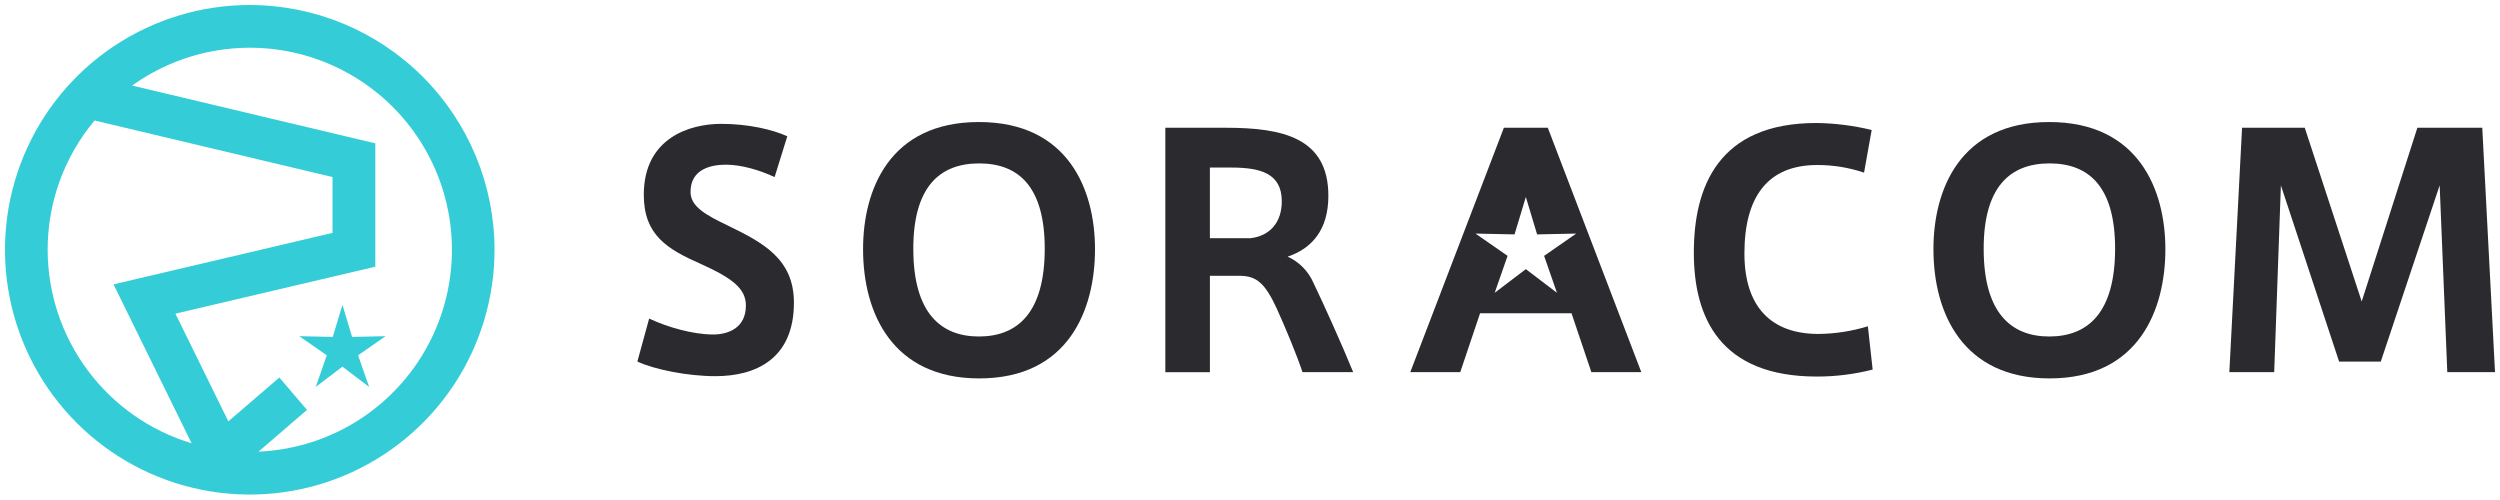<svg width="1000" height="200" viewBox="0 0 1000 200" fill="none" xmlns="http://www.w3.org/2000/svg">
<path fill-rule="evenodd" clip-rule="evenodd" d="M345.228 99.598C345.228 75.926 355.792 48.813 391.555 48.813C427.317 48.813 438.003 75.926 438.003 99.695C438.003 123.464 427.693 151.364 391.676 151.364C357.064 151.364 345.228 125.402 345.228 99.695V99.598ZM365.326 99.598C365.326 125.427 376.532 134.597 391.555 134.597C406.953 134.597 417.892 125.172 417.892 99.465C417.892 75.162 407.837 65.362 391.676 65.362C375.515 65.362 365.326 75.162 365.326 99.465V99.598Z" fill="#2B2A2E"/>
<path d="M309.841 70.837C303.989 68.039 296.345 65.87 290.457 65.87C284.569 65.87 276.21 67.53 276.21 76.774C276.21 82.831 282.825 86.199 291.22 90.269C305.092 97.017 317.57 103.499 317.57 121.065C317.57 143.587 302.293 150.468 286.132 150.468C275.059 150.468 261.696 147.79 254.948 144.616L259.661 127.425C266.93 130.866 277.228 133.798 285.248 133.798C291.22 133.798 298.356 131.242 298.356 122.216C298.356 115.468 293.001 111.313 280.535 105.667C266.918 99.683 257.517 94.086 257.517 77.924C257.517 55.016 276.101 49.54 288.446 49.54C299.349 49.54 309.041 51.829 314.917 54.507L309.841 70.837Z" fill="#2B2A2E"/>
<path fill-rule="evenodd" clip-rule="evenodd" d="M495.802 110.319C502.792 110.319 506.112 113.469 510.812 123.646H510.8C514.108 130.902 518.82 142.23 520.989 148.844H541.257C537.053 138.414 528.985 120.593 525.35 113.082C523.32 108.455 519.653 104.741 515.053 102.651C524.599 99.465 531.347 92.087 531.347 78.336C531.347 55.052 513.017 51.102 490.363 51.102H466.133V148.881H483.966V110.319H495.802ZM492.35 67.021C503.931 67.021 512.714 69.178 512.714 80.505C512.714 89.034 507.881 94.376 500.236 95.273H483.954V67.021H492.35Z" fill="#2B2A2E"/>
<path fill-rule="evenodd" clip-rule="evenodd" d="M619.118 51.102H601.552L564.117 148.844H584.107L592.03 125.305H628.604L636.54 148.844H656.517L619.118 51.102ZM617.64 102.348L622.777 117.116L610.335 107.654L597.881 117.116L603.03 102.348L590.188 93.431L605.816 93.758L610.335 78.797L614.842 93.758L630.482 93.431L617.64 102.348Z" fill="#2B2A2E"/>
<path d="M726.528 49.2C687.228 49.2 677.536 74.908 677.536 100.991V101.124C677.536 126.832 687.846 150.625 726.782 150.625C734.297 150.628 741.781 149.688 749.061 147.827L747.147 130.515C740.754 132.475 734.112 133.507 727.424 133.58C708.465 133.58 697.768 122.761 697.768 101.379C697.768 78.724 707.06 66.004 726.916 66.004C733.276 65.99 739.595 67.021 745.621 69.056L748.674 51.999C741.422 50.23 733.992 49.291 726.528 49.2Z" fill="#2B2A2E"/>
<path fill-rule="evenodd" clip-rule="evenodd" d="M773.376 99.598C773.376 75.926 783.94 48.813 819.691 48.813C855.441 48.813 866.151 75.926 866.151 99.695C866.151 123.464 855.841 151.364 819.824 151.364C785.212 151.364 773.376 125.402 773.376 99.695V99.598ZM793.474 99.598C793.474 125.427 804.68 134.597 819.691 134.597C835.101 134.597 846.04 125.172 846.04 99.465C846.04 75.162 835.985 65.362 819.824 65.362C803.663 65.362 793.474 75.162 793.474 99.465V99.598Z" fill="#2B2A2E"/>
<path d="M935.641 144.641H952.311L975.862 74.145L978.915 148.844H998.008L992.908 51.102H966.946L944.679 120.593L921.903 51.102H896.825L891.737 148.844H909.679L912.357 74.145L935.641 144.641Z" fill="#2B2A2E"/>
<path d="M99.904 2C80.539 2 61.608 7.742 45.507 18.501C29.405 29.26 16.856 44.551 9.445 62.442C2.034 80.333 0.096 100.02 3.873 119.013C7.651 138.006 16.977 155.452 30.67 169.146C44.363 182.839 61.809 192.164 80.802 195.942C99.795 199.72 119.482 197.781 137.373 190.37C155.264 182.959 170.556 170.41 181.314 154.308C192.073 138.207 197.815 119.277 197.815 99.912C197.79 73.952 187.466 49.062 169.109 30.706C150.753 12.35 125.864 2.026 99.904 2V2ZM19.062 99.912C19.047 81.003 25.691 62.693 37.828 48.194L133.013 70.824V93.151L45.411 113.747L76.643 177.313C60.01 172.295 45.431 162.06 35.062 148.12C24.693 134.18 19.083 117.273 19.062 99.9V99.912ZM103.417 180.644L122.801 163.962L111.74 151.012L91.339 168.542L70.174 125.462L150.132 106.672V57.34L52.874 34.225C63.104 26.893 74.904 22.052 87.335 20.087C99.766 18.122 112.485 19.087 124.477 22.905C136.469 26.724 147.404 33.291 156.41 42.083C165.415 50.874 172.244 61.648 176.35 73.544C180.456 85.441 181.727 98.133 180.062 110.607C178.397 123.082 173.841 134.996 166.757 145.399C159.674 155.802 150.259 164.407 139.262 170.528C128.265 176.649 115.991 180.117 103.417 180.657V180.644ZM136.975 121.936L140.84 134.766L154.238 134.475L143.238 142.119L147.648 154.767L136.975 146.662L126.302 154.767L130.712 142.119L119.711 134.475L133.11 134.766L136.975 121.936Z" fill="#34CDD7"/>
</svg>
